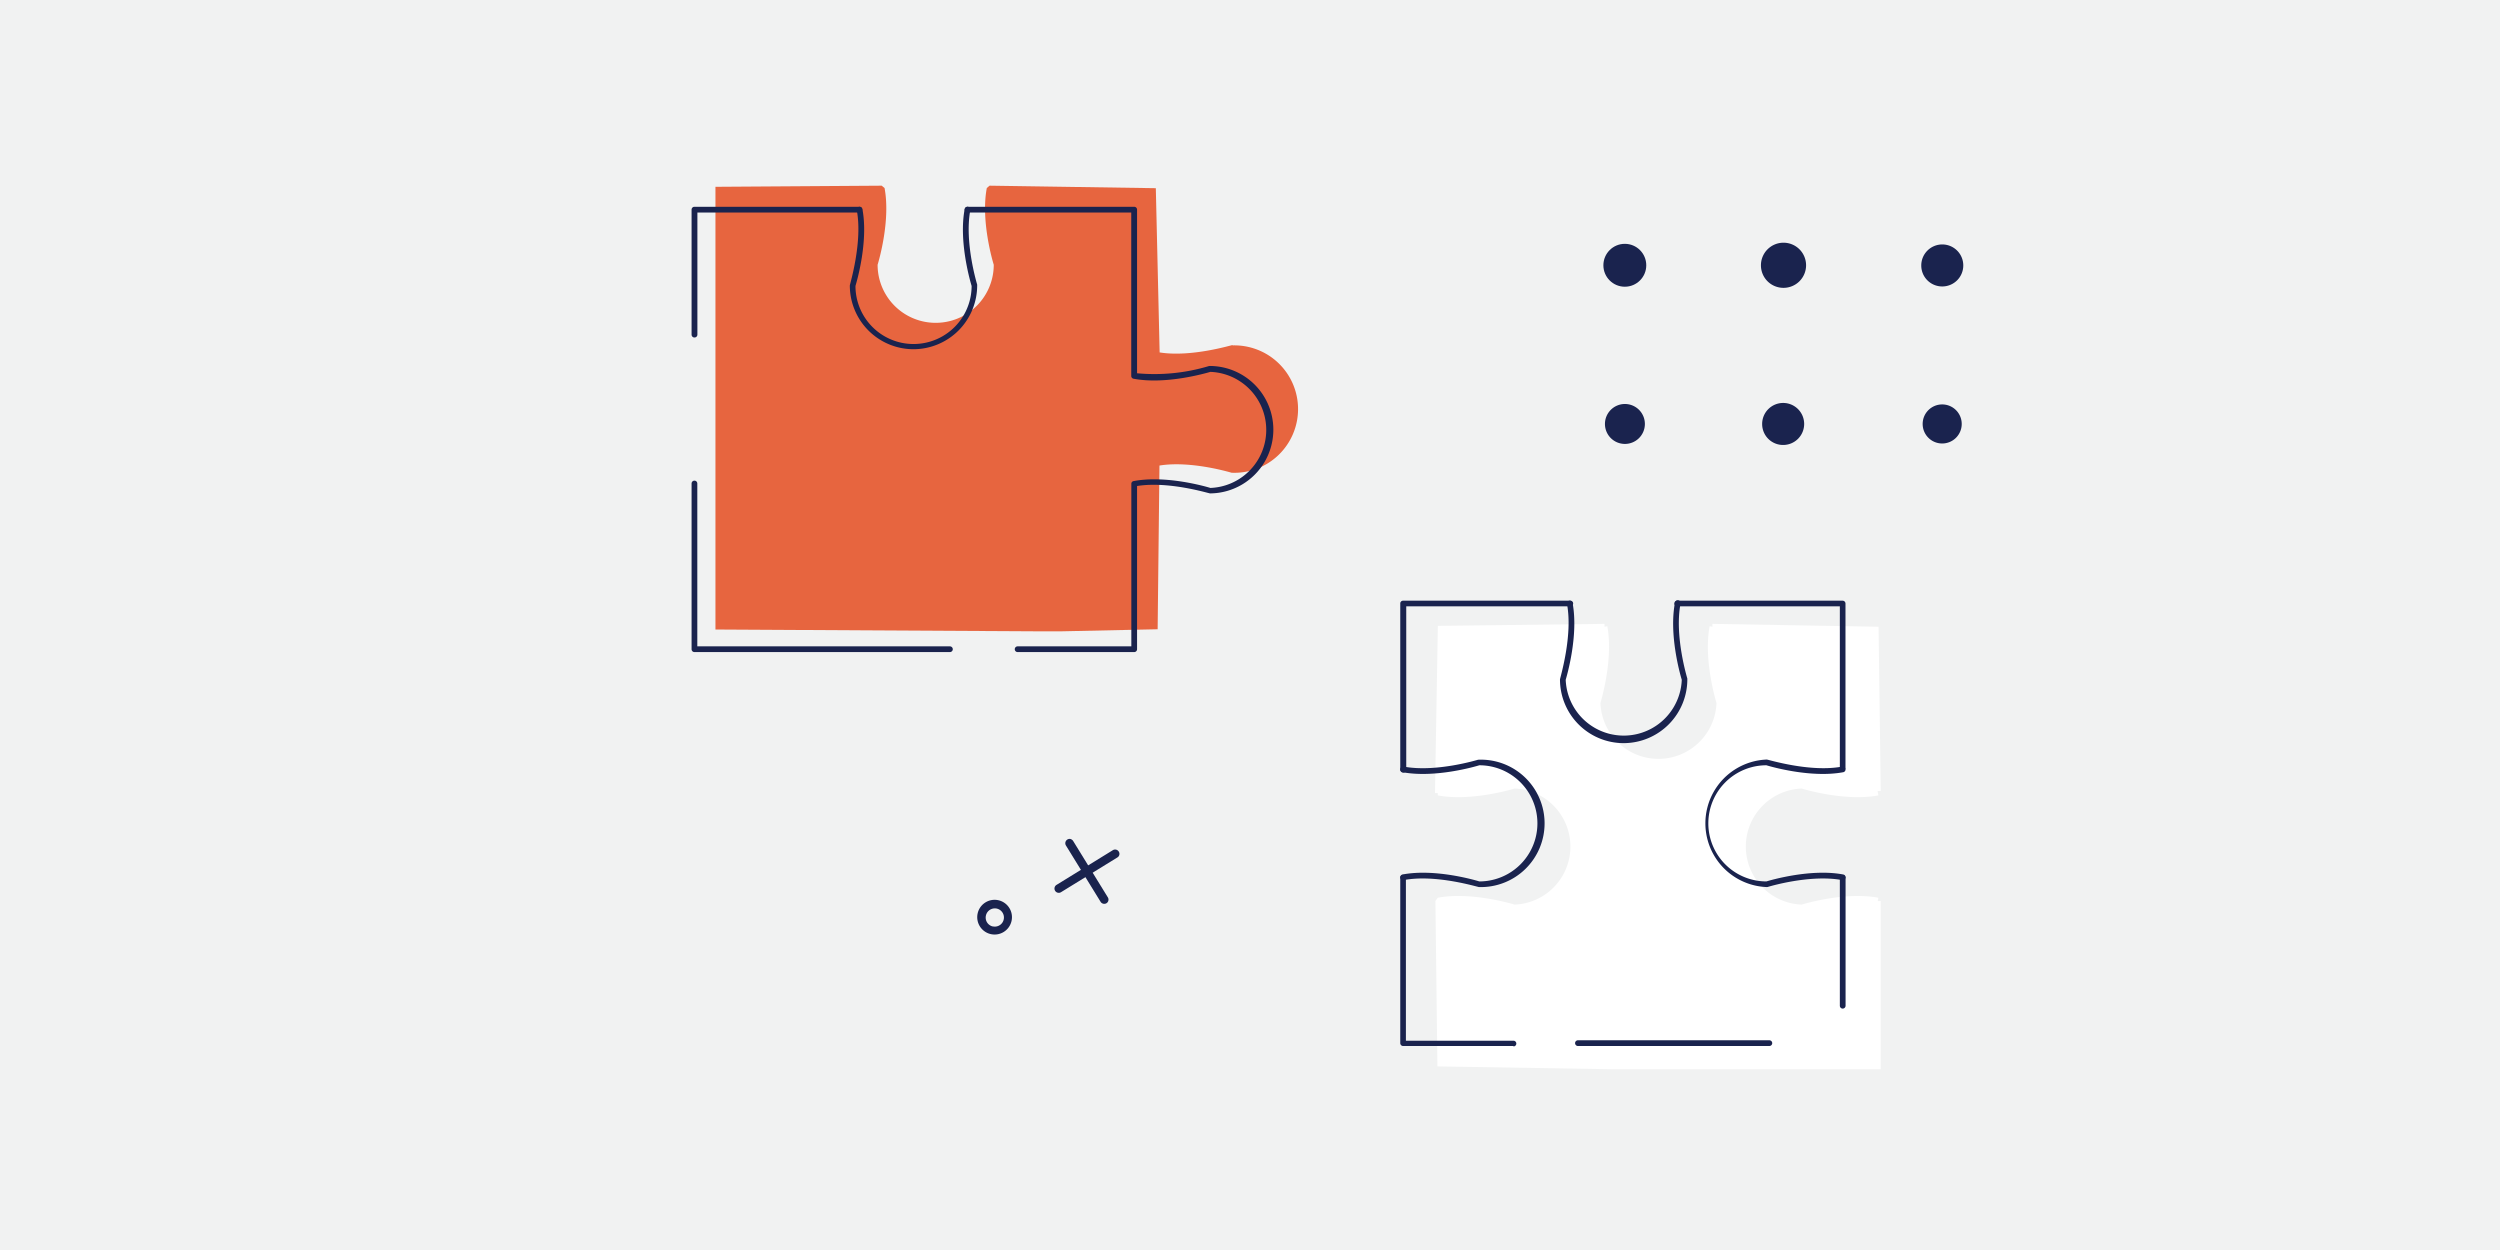 <svg id="Layer_1" data-name="Layer 1" xmlns="http://www.w3.org/2000/svg" viewBox="0 0 288 144"><defs><style>.cls-1{fill:#f1f2f2;}.cls-2{fill:#1a234e;}.cls-3{fill:#e7653f;}.cls-4{fill:#fff;}</style></defs><rect class="cls-1" x="-2.36" y="-28.96" width="292.72" height="201.92"/><circle class="cls-2" cx="187.18" cy="30.56" r="2.47"/><path class="cls-2" d="M205.46,33.16a2.6,2.6,0,1,0-2.6-2.6A2.59,2.59,0,0,0,205.46,33.16Z"/><path class="cls-2" d="M223.74,33a2.42,2.42,0,1,0-2.41-2.42A2.41,2.41,0,0,0,223.74,33Z"/><path class="cls-2" d="M187.18,51.14a2.3,2.3,0,1,0-2.29-2.3A2.3,2.3,0,0,0,187.18,51.14Z"/><path class="cls-2" d="M205.46,51.26A2.42,2.42,0,1,0,203,48.84,2.41,2.41,0,0,0,205.46,51.26Z"/><path class="cls-2" d="M223.74,51.09a2.25,2.25,0,1,0-2.25-2.25A2.25,2.25,0,0,0,223.74,51.09Z"/><path class="cls-2" d="M123.31,96.65a.56.56,0,0,1,.31.22l4,6.5a.49.49,0,0,1-.15.68.5.5,0,0,1-.68-.16l-4-6.5a.5.5,0,0,1,.53-.74Z"/><path class="cls-2" d="M128.58,97.88a.51.51,0,0,1,.3.22.48.48,0,0,1-.16.68l-6.49,4a.49.49,0,0,1-.52-.84l6.49-4A.51.51,0,0,1,128.58,97.88Z"/><path class="cls-2" d="M115.07,103.72a2,2,0,1,1-2.45,1.53A2,2,0,0,1,115.07,103.72Zm-.7,3a1.05,1.05,0,1,0-.79-1.26A1.05,1.05,0,0,0,114.37,106.73Z"/><path class="cls-3" d="M142,39.75c-.15,0-4.75,1.43-8.41.85l-.44-18.92L114,21.39l-.32.27c-.7,3.7.63,8.29.8,8.84a6.69,6.69,0,0,1-13.38,0c.17-.55,1.5-5.14.8-8.84l-.33-.27-19.15.13,0,51,37.39.21h2.38l11.17-.24.21-18.86c3.66-.59,8.26.82,8.31.83a7.34,7.34,0,1,0,.1-14.67Z"/><path class="cls-4" d="M216.41,72.2l-19.14-.33v.33l-.32-.06c-.7,3.7.62,8.3.79,8.85a6.69,6.69,0,0,1-13.37,0c.16-.55,1.49-5.15.79-8.85l-.32.06v-.33l-19.2.23-.33,19.26h.32l0,.27c3.7.7,8.29-.62,8.85-.79a6.69,6.69,0,0,1,0,13.37c-.56-.17-5.15-1.49-8.85-.79l-.27.37.23,19.06,20.24.33h30.83V103.8h-.34l.07-.38c-3.7-.7-8.29.62-8.84.79a6.69,6.69,0,0,1,0-13.37c.55.17,5.14,1.49,8.84.79l-.09-.51h.36Z"/><path class="cls-2" d="M105.24,40.23a7.34,7.34,0,0,1-7.34-7.34c0-.15,1.5-5,.8-8.68a.33.33,0,1,1,.65-.12c.7,3.7-.63,8.29-.8,8.85a6.69,6.69,0,0,0,13.38,0c-.17-.56-1.5-5.15-.8-8.85a.34.34,0,0,1,.39-.27.35.35,0,0,1,.26.39c-.7,3.7.78,8.53.79,8.58A7.35,7.35,0,0,1,105.24,40.23Z"/><path class="cls-2" d="M130.66,75.12H117.23a.33.33,0,0,1-.33-.33.33.33,0,0,1,.33-.33h13.1V55.74a.31.31,0,0,1,.27-.32c3.71-.7,8.29.62,8.84.79a6.69,6.69,0,0,0,0-13.37c-.56.16-5.15,1.49-8.85.79a.32.32,0,0,1-.27-.32V24.48H111.46a.33.33,0,1,1,0-.66h19.2a.33.33,0,0,1,.33.33V43a21.75,21.75,0,0,0,8.31-.84,7.34,7.34,0,1,1,.1,14.68c-.15,0-4.76-1.44-8.41-.85V74.79A.33.33,0,0,1,130.66,75.12Z"/><path class="cls-2" d="M109.44,75.12H80a.33.33,0,0,1-.33-.33V55.7a.33.33,0,0,1,.66,0V74.46h29.1a.33.33,0,0,1,.33.33A.33.33,0,0,1,109.44,75.12Z"/><path class="cls-2" d="M80,38.88a.33.33,0,0,1-.33-.33V24.15a.33.33,0,0,1,.33-.33H99a.33.33,0,0,1,0,.66H80.34V38.55A.33.33,0,0,1,80,38.88Z"/><path class="cls-2" d="M187.05,85.61a7.34,7.34,0,0,1-7.34-7.34c0-.15,1.5-5,.81-8.68a.33.33,0,0,1,.26-.39.34.34,0,0,1,.38.26c.7,3.71-.63,8.3-.79,8.85a6.69,6.69,0,0,0,13.37,0c-.17-.55-1.49-5.14-.79-8.85a.33.33,0,1,1,.64.13c-.7,3.7.78,8.53.79,8.58A7.35,7.35,0,0,1,187.05,85.61Z"/><path class="cls-2" d="M170.38,102.19c-.15,0-5-1.51-8.68-.8a.35.35,0,0,1-.39-.27.34.34,0,0,1,.26-.38c3.71-.7,8.3.63,8.85.8a6.69,6.69,0,0,0,0-13.38c-.55.17-5.14,1.49-8.85.8a.35.35,0,0,1-.26-.39.33.33,0,0,1,.39-.26c3.7.7,8.53-.78,8.58-.79a7.34,7.34,0,1,1,.1,14.67Z"/><path class="cls-2" d="M203.54,102.19a7.35,7.35,0,0,1,0-14.69c.15,0,5,1.51,8.68.81a.32.32,0,0,1,.38.26.33.33,0,0,1-.26.39c-3.7.69-8.29-.63-8.85-.8a6.69,6.69,0,0,0,0,13.38c.56-.17,5.15-1.5,8.85-.8a.32.32,0,0,1,.26.38.34.34,0,0,1-.38.27c-3.71-.7-8.53.77-8.58.79Z"/><path class="cls-2" d="M161.64,89a.33.33,0,0,1-.33-.33V69.53a.32.32,0,0,1,.33-.33h19.2a.33.33,0,1,1,0,.65H162V88.69A.32.32,0,0,1,161.64,89Z"/><path class="cls-2" d="M174.35,120.5H161.64a.33.33,0,0,1-.33-.33v-19a.33.33,0,1,1,.65,0v18.72h12.39a.33.33,0,0,1,0,.66Z"/><path class="cls-2" d="M203.83,120.5H181.78a.33.33,0,1,1,0-.66h22.05a.33.33,0,1,1,0,.66Z"/><path class="cls-2" d="M212.28,116.19a.33.33,0,0,1-.33-.33V101.13a.33.33,0,1,1,.66,0v14.73A.33.33,0,0,1,212.28,116.19Z"/><path class="cls-2" d="M212.28,88.77a.32.32,0,0,1-.33-.32V69.85H193.27a.33.33,0,1,1,0-.65h19a.33.33,0,0,1,.33.33V88.45A.32.32,0,0,1,212.28,88.77Z"/></svg>